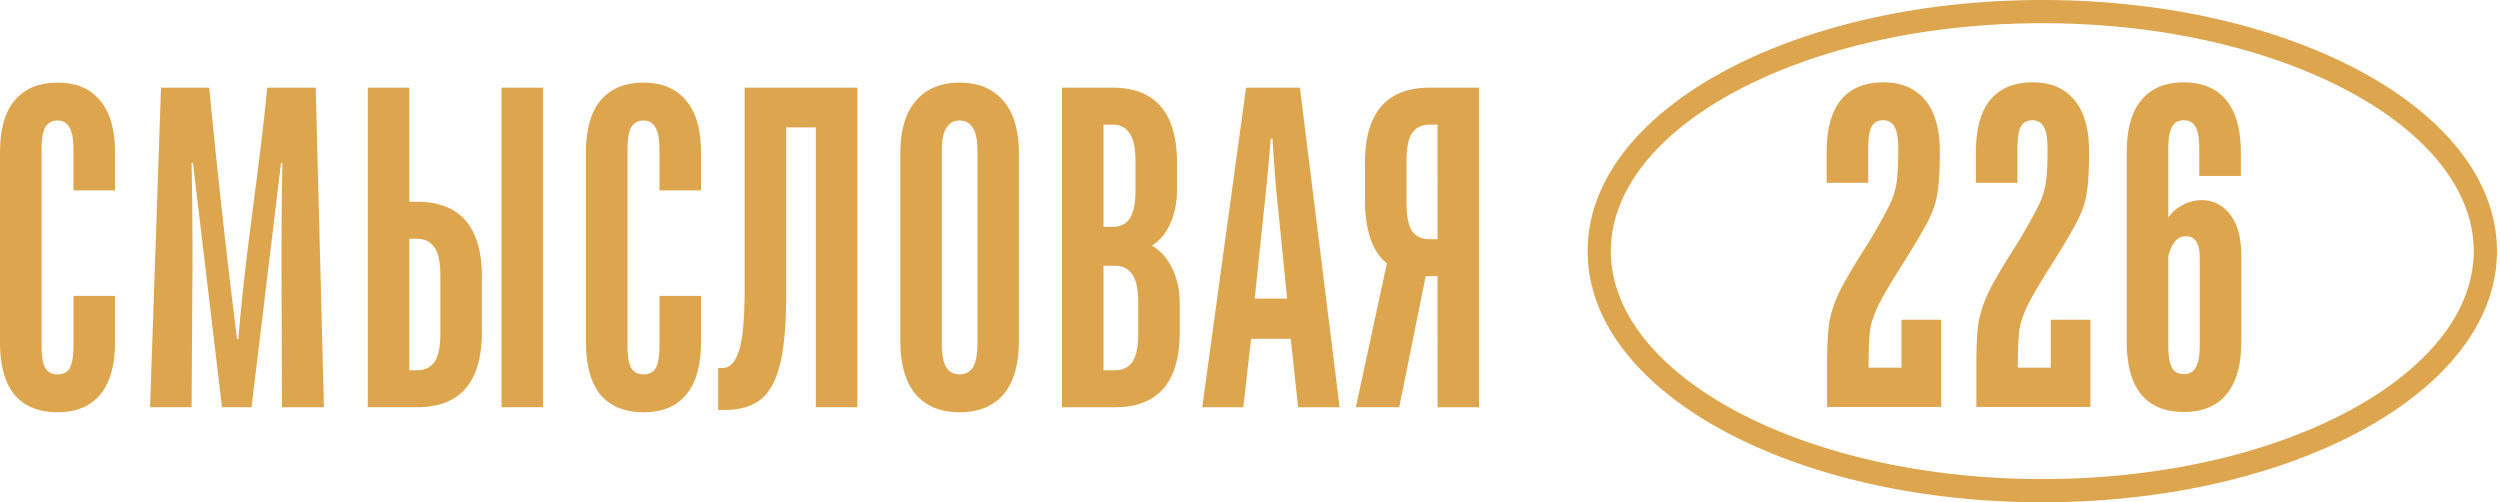 <svg width="219" height="44" viewBox="0 0 219 44" fill="none" xmlns="http://www.w3.org/2000/svg"><g clip-path="url(#clip0_265_47)"><path d="M178.903 0c10.852 0 20.729 2.376 27.928 6.268 7.159 3.87 11.901 9.387 11.901 15.732 0 6.346-4.742 11.862-11.901 15.732C199.632 41.624 189.755 44 178.903 44c-10.853 0-20.728-2.376-27.927-6.268-7.158-3.87-11.9-9.386-11.9-15.732s4.742-11.862 11.9-15.732C158.175 2.376 168.05 0 178.903 0Zm0 2.034c-10.582 0-20.112 2.32-26.96 6.023-6.888 3.724-10.834 8.7-10.834 13.943s3.946 10.22 10.834 13.943c6.848 3.703 16.378 6.023 26.96 6.023 10.583 0 20.113-2.32 26.961-6.023 6.888-3.724 10.835-8.7 10.835-13.943s-3.947-10.22-10.835-13.943c-6.848-3.703-16.378-6.023-26.961-6.023ZM5.038 7.239c1.626 0 2.865.52 3.718 1.56.88 1.013 1.32 2.546 1.32 4.599v3.28H6.437v-3.52c0-.96-.12-1.626-.36-2-.212-.4-.56-.6-1.04-.6-.479 0-.838.201-1.078.6-.213.374-.32 1.04-.32 2v17.037c0 .96.107 1.64.32 2.039.24.373.599.56 1.079.56.506 0 .866-.187 1.08-.56.212-.4.32-1.08.32-2.04v-4.278h3.638v4.039c0 2.053-.44 3.599-1.32 4.639-.853 1.013-2.092 1.52-3.718 1.52s-2.879-.507-3.759-1.52C.427 33.554 0 32.008 0 29.954V13.399C0 11.346.427 9.813 1.28 8.8c.879-1.04 2.132-1.56 3.758-1.56Zm51.332 0c1.625 0 2.865.52 3.718 1.56.88 1.013 1.32 2.546 1.32 4.599v3.28h-3.639v-3.52c0-.96-.12-1.626-.36-2-.213-.4-.56-.599-1.04-.599s-.84.2-1.08.6c-.212.373-.319 1.04-.319 1.999v17.037c0 .96.107 1.64.32 2.039.24.373.6.56 1.08.56.506 0 .866-.187 1.08-.56.212-.4.32-1.08.32-2.04v-4.278h3.638v4.039c0 2.053-.44 3.599-1.32 4.639-.853 1.013-2.093 1.52-3.718 1.52-1.627 0-2.88-.507-3.759-1.52-.853-1.04-1.28-2.586-1.28-4.64V13.399c0-2.053.427-3.586 1.28-4.599.88-1.04 2.133-1.56 3.759-1.56Zm27.693 0c1.653 0 2.932.534 3.838 1.6.907 1.04 1.36 2.613 1.36 4.72v16.236c0 2.106-.453 3.693-1.36 4.76-.906 1.039-2.186 1.558-3.838 1.558-1.653 0-2.932-.52-3.838-1.559-.907-1.066-1.36-2.653-1.36-4.759V13.558c0-2.106.453-3.679 1.36-4.719.906-1.066 2.185-1.6 3.838-1.6ZM191.3 7.215c1.626 0 2.865.52 3.718 1.559.853 1.04 1.28 2.573 1.28 4.6v2.039h-3.639v-2.28c0-.96-.106-1.626-.32-2-.213-.4-.559-.599-1.039-.6-.48 0-.827.2-1.041.6-.213.374-.319 1.04-.319 2v5.919a3.48 3.48 0 0 1 1.239-1.08 3.439 3.439 0 0 1 1.68-.44c1.012 0 1.84.414 2.479 1.24.666.827 1 2.04 1 3.64v7.518c0 2.053-.44 3.6-1.32 4.64-.853 1.012-2.092 1.519-3.718 1.52-1.626 0-2.866-.508-3.719-1.52-.852-1.04-1.279-2.587-1.279-4.64V13.374c0-2.053.427-3.587 1.279-4.6.853-1.04 2.093-1.559 3.719-1.559ZM75.105 35.673h-3.639V11.158h-2.598v14.718c0 2.612-.187 4.652-.56 6.118-.374 1.44-.947 2.453-1.72 3.04-.773.586-1.812.88-3.118.88h-.56v-3.68h.4c.613 0 1.08-.48 1.4-1.44.346-.986.52-2.826.52-5.518V7.679h9.875v27.994Zm-39.25-17.996h.68c3.785 0 5.678 2.2 5.678 6.599v4.799c0 4.399-1.893 6.598-5.678 6.598h-4.319V7.68h3.639v9.998Zm11.716 17.996h-3.639V7.68h3.639v27.994ZM97.428 7.68c3.785 0 5.678 2.2 5.678 6.599v2.279c0 1.173-.199 2.186-.599 3.04-.374.853-.907 1.493-1.6 1.92.746.426 1.333 1.08 1.759 1.959.453.88.68 1.933.68 3.159v2.44c0 4.399-1.893 6.598-5.678 6.598H93.03V7.68h4.398Zm19.923 27.994h-3.639l-.64-5.998h-3.478l-.68 5.998h-3.599l3.839-27.994h4.717l3.48 27.994Zm12.217 0h-3.638V24.196h-1.04l-2.319 11.477h-3.799l2.719-12.597c-.613-.48-1.093-1.2-1.44-2.16-.319-.986-.479-2.093-.479-3.32v-3.318c0-4.4 1.893-6.599 5.678-6.599h4.318v27.994Zm-101.19 0h-3.68l-.04-12.638c0-3.28.027-6.199.08-8.758h-.12l-2.584 21.395h-2.588l-2.542-21.395h-.12c.053 2.666.08 5.585.08 8.758l-.08 12.637h-3.64l.96-27.994 4.222.002c.717 7.357 1.508 14.676 2.439 22.005h.12c.563-7.318 1.832-14.672 2.519-22.005l4.253-.002.72 27.994ZM164.97 7.214c1.599 0 2.826.52 3.679 1.559.853 1.013 1.279 2.52 1.28 4.52 0 1.572-.067 2.76-.2 3.56-.107.799-.374 1.612-.8 2.438-.4.8-1.12 2.026-2.159 3.68-1.013 1.599-1.72 2.785-2.119 3.558-.4.773-.667 1.507-.8 2.2-.106.667-.16 1.64-.16 2.92v.56h2.879v-4.2h3.478v7.64h-9.996v-3.72c0-1.627.068-2.866.201-3.72.16-.879.465-1.786.919-2.72.48-.959 1.333-2.399 2.559-4.318.826-1.387 1.399-2.413 1.719-3.08a6.597 6.597 0 0 0 .68-2.04c.106-.693.16-1.68.16-2.959 0-.933-.106-1.586-.32-1.96-.213-.4-.547-.6-1-.6-.48.001-.826.2-1.039.6-.187.374-.28 1.04-.28 2v2.88h-3.639v-2.64c0-2.052.414-3.586 1.24-4.599.853-1.04 2.092-1.559 3.718-1.559Zm13.077 0c1.599 0 2.826.52 3.678 1.559.853 1.013 1.28 2.52 1.28 4.52 0 1.572-.066 2.76-.2 3.56-.106.799-.373 1.612-.8 2.438-.399.8-1.119 2.026-2.158 3.68-1.013 1.599-1.72 2.785-2.119 3.558-.4.773-.668 1.507-.801 2.2-.107.667-.16 1.64-.16 2.92v.56h2.88v-4.2h3.477v7.64h-9.995v-3.72c0-1.626.067-2.866.199-3.72.16-.879.467-1.786.92-2.72.481-.959 1.334-2.4 2.56-4.318.826-1.387 1.399-2.413 1.719-3.08a6.597 6.597 0 0 0 .68-2.04c.106-.693.16-1.68.16-2.959 0-.933-.106-1.586-.32-1.96-.213-.4-.547-.6-1-.6-.48 0-.826.2-1.04.6-.186.374-.28 1.04-.28 2v2.88h-3.639v-2.64c0-2.052.415-3.586 1.241-4.599.853-1.04 2.092-1.559 3.718-1.559Zm-93.984 3.344c-.507 0-.894.213-1.16.64-.267.4-.4 1.093-.4 2.08v16.756c0 1.013.133 1.733.4 2.16.266.4.653.6 1.16.6.506 0 .893-.2 1.16-.6.266-.427.4-1.147.4-2.16V13.278c0-.986-.134-1.679-.4-2.079-.267-.427-.654-.64-1.16-.64ZM191.5 20.692c-.746 0-1.267.586-1.56 1.76v7.718c0 .96.106 1.64.319 2.04.214.373.561.56 1.041.56.48 0 .826-.187 1.039-.56.24-.4.36-1.08.36-2.04v-7.558c0-1.28-.4-1.92-1.199-1.92ZM35.855 32.434h.68c.666 0 1.173-.24 1.52-.72.346-.507.52-1.333.52-2.48v-5.118c0-1.147-.174-1.96-.52-2.44-.347-.506-.854-.76-1.52-.76h-.68v11.518Zm60.814 0h1c.666 0 1.172-.24 1.519-.72.346-.507.52-1.333.52-2.48v-2.759c0-1.146-.174-1.96-.52-2.44-.347-.506-.853-.759-1.52-.759h-1v9.158Zm14.644-20.276c-.187 2.266-.347 4-.48 5.2l-.92 8.797h2.839l-.88-8.797c-.106-.907-.239-2.64-.4-5.2h-.159Zm13.937-1.24c-.694 0-1.214.254-1.56.76-.32.48-.479 1.294-.479 2.44v3.64c0 1.146.16 1.972.479 2.478.346.48.866.72 1.56.72h.68V10.92h-.68Zm-28.581 8.959h.76c.693 0 1.198-.24 1.519-.72.346-.507.52-1.333.52-2.48v-2.559c0-1.146-.174-1.96-.52-2.44-.32-.506-.826-.76-1.52-.76h-.76v8.959Z" fill="#dda64e"/></g><defs><clipPath id="clip0_265_47"><path fill="#fff" d="M0 0h219v44H0z"/></clipPath></defs></svg>